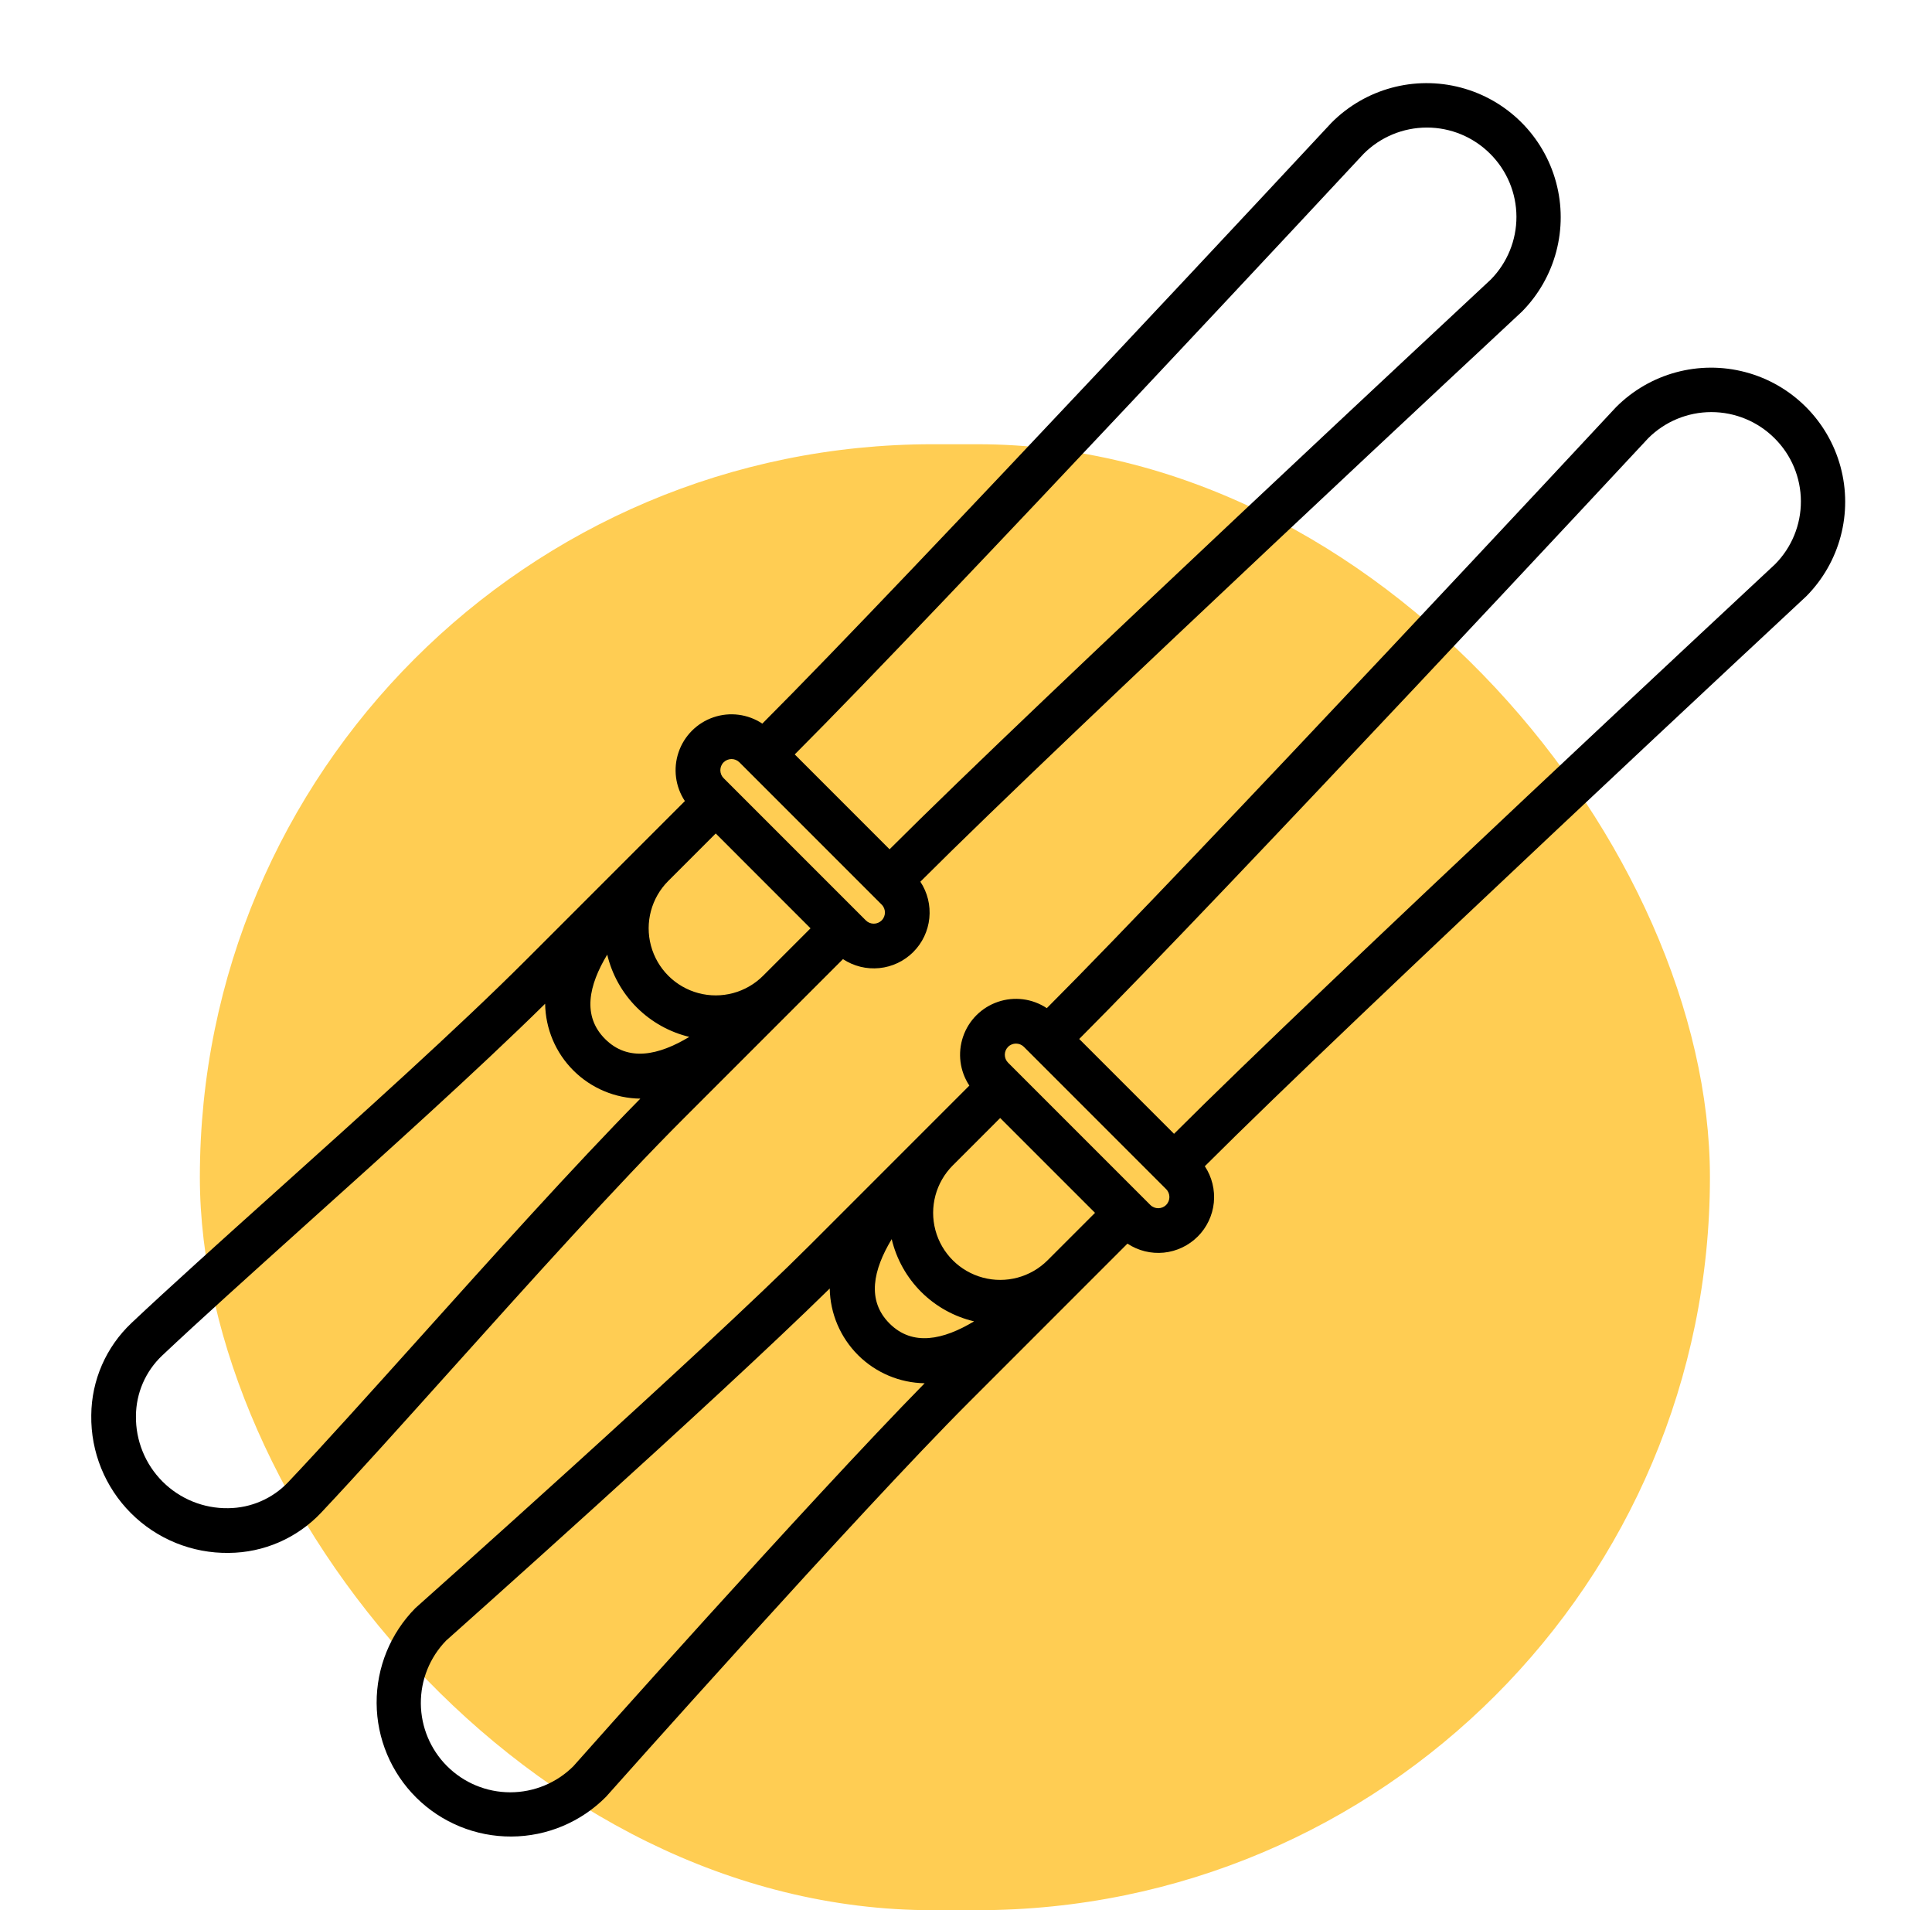 <?xml version="1.0" encoding="UTF-8"?> <svg xmlns="http://www.w3.org/2000/svg" width="87" height="86" viewBox="0 0 87 86" fill="none"> <rect x="9" y="20" width="68" height="66" rx="33" fill="#FFCD53"></rect> <path d="M41.125 42.861C41.535 42.452 41.791 41.913 41.849 41.336C41.907 40.758 41.765 40.179 41.445 39.696L41.481 39.659C47.976 33.165 68.294 14.254 68.524 14.039L68.525 14.039C70.045 12.509 70.635 10.284 70.07 8.201C69.505 6.119 67.873 4.496 65.787 3.944C63.701 3.392 61.48 3.994 59.959 5.525C59.769 5.729 40.859 26.048 34.364 32.542L34.328 32.578C33.678 32.147 32.865 32.042 32.127 32.294C31.389 32.546 30.809 33.126 30.558 33.864C30.305 34.602 30.41 35.415 30.841 36.065L23.689 43.217C20.638 46.268 16.237 50.222 12.353 53.709C9.917 55.898 7.615 57.965 5.918 59.565L5.919 59.565C4.775 60.645 4.121 62.144 4.11 63.717C4.085 65.368 4.73 66.958 5.898 68.126C7.065 69.293 8.655 69.938 10.307 69.914C11.879 69.902 13.379 69.249 14.459 68.105C16.058 66.408 18.126 64.106 20.314 61.67C23.802 57.786 27.755 53.385 30.806 50.334L37.96 43.181C38.443 43.5 39.022 43.643 39.599 43.585C40.177 43.527 40.716 43.271 41.126 42.861L41.125 42.861ZM34.364 43.929C33.602 44.692 32.49 44.99 31.448 44.711C30.406 44.431 29.592 43.617 29.313 42.575C29.034 41.534 29.331 40.422 30.095 39.659L32.23 37.524L36.499 41.794L34.364 43.929ZM31.046 46.678C29.664 47.513 28.286 47.815 27.247 46.776C26.209 45.737 26.511 44.36 27.344 42.978C27.559 43.879 28.019 44.702 28.673 45.356C29.328 46.01 30.151 46.47 31.051 46.685L31.046 46.678ZM67.102 6.922C67.856 7.671 68.282 8.688 68.287 9.75C68.291 10.813 67.874 11.834 67.127 12.59C66.923 12.781 46.578 31.716 40.058 38.236L35.788 33.965C42.308 27.445 61.242 7.101 61.408 6.922L61.408 6.922C62.163 6.167 63.187 5.743 64.254 5.743C65.323 5.742 66.347 6.167 67.102 6.922L67.102 6.922ZM33.297 34.321L39.702 40.726C39.899 40.922 39.899 41.242 39.702 41.438C39.506 41.634 39.187 41.634 38.99 41.438L32.585 35.033C32.389 34.837 32.389 34.517 32.585 34.321C32.782 34.125 33.101 34.125 33.297 34.321ZM10.277 67.901C9.17 67.918 8.103 67.485 7.321 66.703C6.538 65.92 6.106 64.853 6.122 63.747C6.128 62.718 6.554 61.737 7.301 61.03C8.978 59.447 11.272 57.388 13.696 55.204C17.37 51.904 21.498 48.192 24.548 45.19C24.565 46.32 25.022 47.4 25.823 48.197C26.624 48.995 27.705 49.449 28.835 49.462C25.831 52.513 22.119 56.642 18.814 60.323C16.633 62.749 14.57 65.046 12.987 66.718L12.988 66.717C12.283 67.465 11.304 67.892 10.277 67.901L10.277 67.901Z" fill="black"></path> <path d="M53.935 55.672C54.345 55.262 54.601 54.723 54.66 54.145C54.717 53.568 54.575 52.989 54.255 52.506L54.291 52.469C60.786 45.975 81.105 27.064 81.334 26.849L81.335 26.849C82.855 25.319 83.445 23.094 82.88 21.011C82.315 18.929 80.683 17.306 78.597 16.754C76.511 16.202 74.29 16.804 72.769 18.334C72.579 18.539 53.669 38.858 47.175 45.352L47.138 45.388C46.488 44.957 45.675 44.852 44.937 45.105C44.199 45.356 43.619 45.936 43.368 46.674C43.116 47.412 43.22 48.225 43.651 48.875L36.499 56.027C31.595 60.931 18.88 72.241 18.708 72.396C17.581 73.534 16.953 75.073 16.96 76.674C16.968 78.276 17.612 79.809 18.75 80.936C19.888 82.062 21.427 82.691 23.029 82.683C24.63 82.676 26.163 82.032 27.29 80.894C27.404 80.766 38.712 68.048 43.617 63.144L50.77 55.99C51.254 56.31 51.833 56.453 52.41 56.395C52.987 56.336 53.526 56.08 53.936 55.67L53.935 55.672ZM47.175 56.739C46.412 57.502 45.3 57.8 44.258 57.52C43.216 57.241 42.402 56.427 42.123 55.386C41.844 54.344 42.142 53.232 42.904 52.469L45.039 50.334L49.31 54.604L47.175 56.739ZM43.866 59.487C42.478 60.322 41.098 60.626 40.057 59.586C39.017 58.546 39.321 57.17 40.154 55.788C40.368 56.689 40.83 57.513 41.485 58.167C42.142 58.821 42.967 59.279 43.869 59.49L43.866 59.487ZM79.911 19.732C80.666 20.481 81.092 21.498 81.096 22.561C81.101 23.623 80.684 24.645 79.936 25.4C79.732 25.592 59.387 44.526 52.868 51.046L48.598 46.776C55.118 40.255 74.052 19.911 74.218 19.733L74.218 19.732C74.973 18.977 75.997 18.553 77.064 18.553C78.132 18.553 79.156 18.977 79.911 19.732L79.911 19.732ZM46.107 47.131L52.512 53.536C52.709 53.733 52.709 54.052 52.512 54.248C52.316 54.445 51.996 54.445 51.8 54.248L45.395 47.843C45.199 47.647 45.199 47.328 45.395 47.131C45.591 46.935 45.911 46.935 46.107 47.131ZM20.131 79.513C19.383 78.765 18.959 77.753 18.951 76.696C18.943 75.638 19.352 74.621 20.089 73.862C20.212 73.752 32.079 63.198 37.363 58.011L37.364 58.01C37.383 59.137 37.841 60.211 38.638 61.008C39.436 61.803 40.511 62.258 41.638 62.276C36.451 67.556 25.892 79.427 25.824 79.512L25.824 79.513C25.069 80.268 24.045 80.692 22.978 80.692C21.91 80.692 20.886 80.268 20.131 79.513L20.131 79.513Z" fill="black"></path> </svg> 